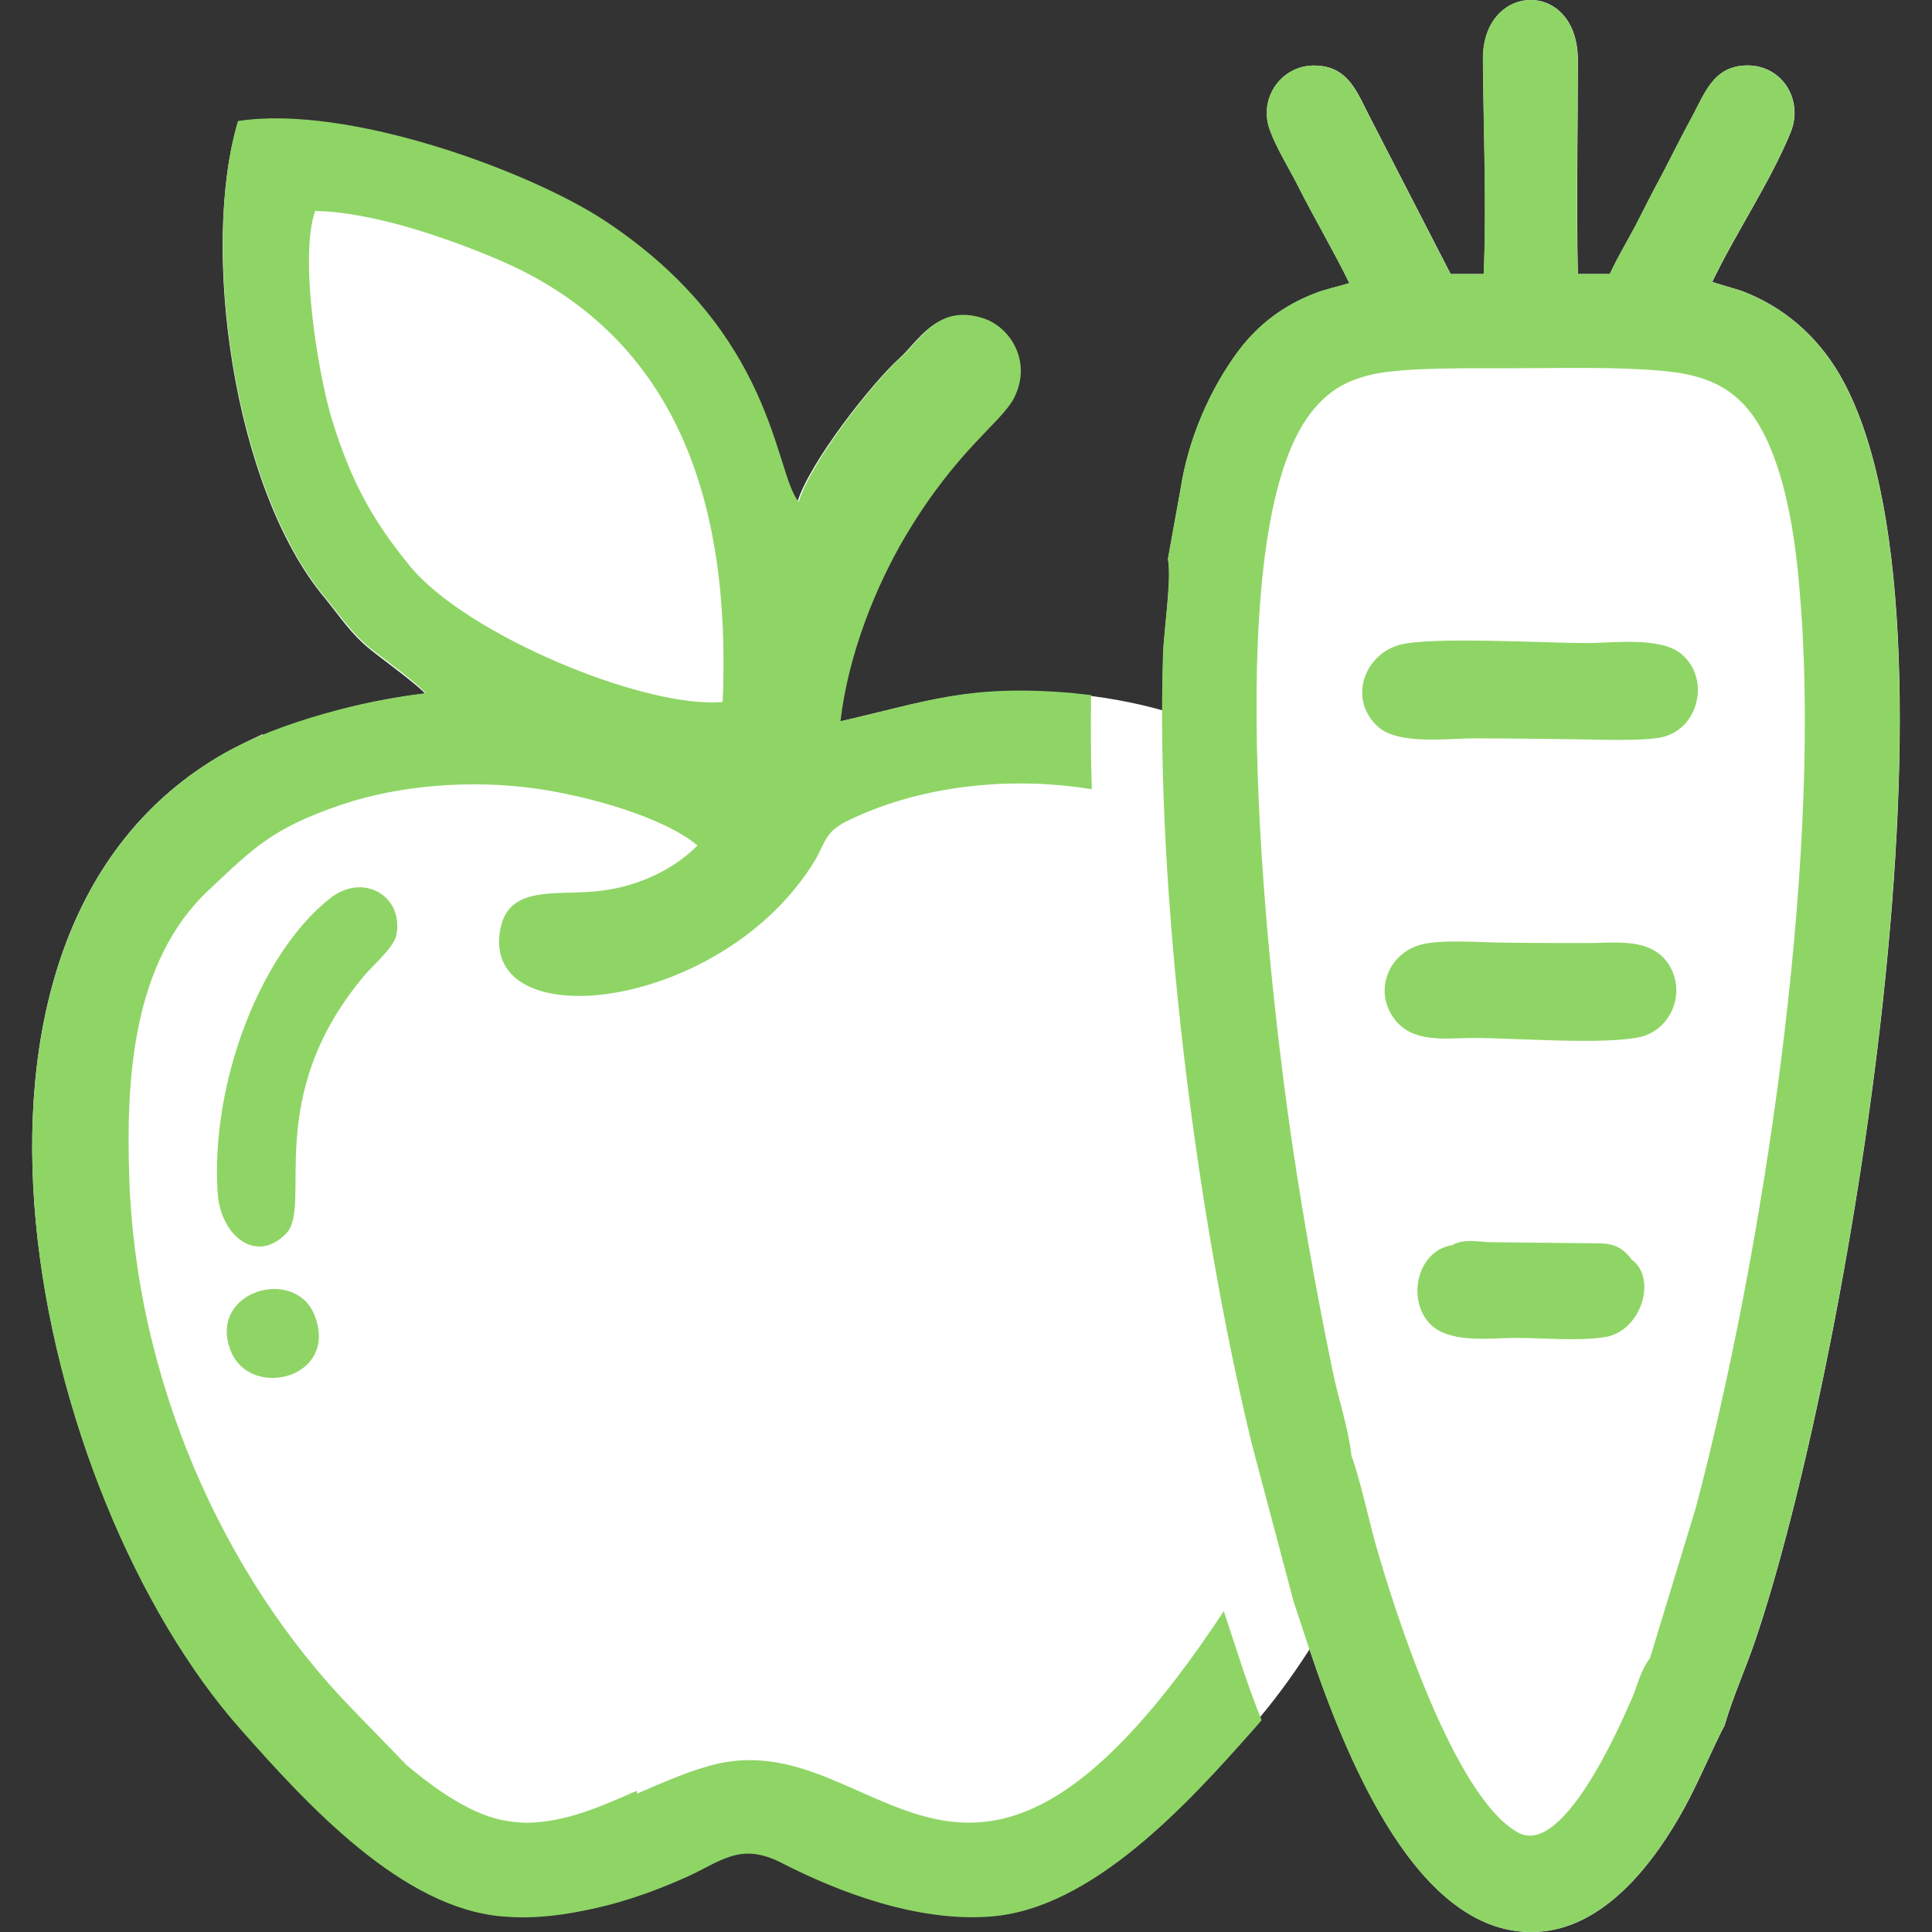 <svg width="60" height="60" viewBox="0 0 60 60" fill="none" xmlns="http://www.w3.org/2000/svg">
<rect x="0" y="0" width="60" height="60" fill="#333333" stroke="none"/>
<path fill-rule="evenodd" clip-rule="evenodd" d="M41.908 8.793C41.418 7.791 40.845 6.824 40.342 5.834C40.05 5.244 39.653 4.631 39.431 4.018C39.08 3.016 39.828 1.99 40.88 2.037C41.885 2.072 42.154 2.886 42.539 3.629L45.052 8.51H46.081C46.174 6.305 46.069 4.018 46.057 1.813C46.057 -0.569 49.014 -0.663 49.002 1.884C49.002 4.089 48.956 6.305 49.002 8.51H49.996C50.23 8.003 50.533 7.496 50.791 7.013C51.083 6.435 51.375 5.869 51.679 5.303C51.971 4.737 52.252 4.171 52.555 3.617C52.941 2.898 53.21 2.096 54.157 2.037C55.302 1.954 56.038 3.075 55.606 4.124C54.963 5.681 53.923 7.202 53.175 8.758L54.075 9.029C55.372 9.513 56.424 10.421 57.125 11.623C61.473 19.052 57.265 42.87 54.507 50.959C54.215 51.82 53.829 52.669 53.572 53.542L53.537 53.648V53.624C53.116 54.45 52.754 55.334 52.31 56.148C51.41 57.787 49.926 59.768 47.927 59.98C45.695 60.216 44.082 58.341 43.03 56.608C42.06 55.004 41.266 53.011 40.67 51.219C40.097 52.115 39.489 52.929 38.858 53.648C36.813 55.947 33.844 59.213 30.701 59.449C28.41 59.626 25.956 58.671 24.261 57.798C22.952 57.126 22.356 57.739 21.269 58.223C20.124 58.742 19.06 59.084 18.067 59.272C17.249 59.437 16.419 59.508 15.612 59.449C12.457 59.213 9.5 55.947 7.455 53.648C1.062 46.443 -2.9 29.027 6.952 23.403C7.338 23.191 7.747 22.99 8.156 22.802L8.214 22.872C9.734 22.188 11.428 21.752 13.205 21.54C12.878 21.198 11.896 20.491 11.487 20.16C10.891 19.677 10.575 19.17 10.084 18.569C7.209 15.125 6.239 7.638 7.385 3.817C10.809 3.287 16.477 5.386 18.78 6.919C24.039 10.421 23.992 14.713 24.752 15.621C25.137 14.347 27.124 11.847 27.931 11.128C28.538 10.586 29.064 9.489 30.455 9.914C31.297 10.185 31.998 11.258 31.437 12.378C31.039 13.168 29.672 13.97 28.059 16.682C27.148 18.215 26.283 20.325 26.049 22.413C28.807 21.788 30.011 21.269 33.178 21.54C34.183 21.622 35.165 21.799 36.1 22.059C36.1 21.481 36.112 20.903 36.123 20.337C36.147 19.594 36.38 18.073 36.287 17.448L36.275 17.354L36.661 15.22C36.895 13.675 37.549 12.119 38.484 10.869C39.103 10.055 39.887 9.477 40.833 9.112C41.114 8.994 41.558 8.9 41.908 8.793Z" fill="white"/>
<path fill-rule="evenodd" clip-rule="evenodd" d="M41.902 8.793C41.411 7.791 40.839 6.824 40.336 5.834C40.044 5.244 39.647 4.631 39.425 4.018C39.074 3.016 39.822 1.99 40.874 2.037C41.879 2.072 42.148 2.886 42.533 3.629L45.046 8.51H46.075C46.168 6.305 46.063 4.018 46.051 1.813C46.051 -0.569 49.008 -0.663 48.996 1.884C48.996 4.089 48.95 6.305 48.996 8.51H49.99C50.224 8.003 50.527 7.496 50.785 7.013C51.077 6.435 51.369 5.869 51.673 5.303C51.965 4.737 52.245 4.171 52.549 3.617C52.935 2.898 53.204 2.096 54.15 2.037C55.296 1.954 56.032 3.075 55.6 4.124C54.957 5.681 53.917 7.202 53.169 8.758L54.069 9.029C55.366 9.513 56.418 10.421 57.119 11.623C61.467 19.052 57.259 42.882 54.501 50.959C54.209 51.82 53.823 52.669 53.566 53.542L53.531 53.648V53.624C53.11 54.45 52.748 55.334 52.304 56.148C51.404 57.798 49.92 59.768 47.921 59.98C45.689 60.216 44.076 58.341 43.024 56.608C42.042 54.992 41.248 52.987 40.652 51.184L40.173 49.733L38.875 44.84C37.134 37.659 35.883 27.719 36.117 20.337C36.141 19.594 36.374 18.073 36.281 17.448L36.269 17.354L36.655 15.22C36.889 13.675 37.543 12.119 38.478 10.869C39.097 10.055 39.88 9.477 40.827 9.112C41.108 8.994 41.552 8.9 41.902 8.793ZM41.972 45.217C42.194 45.771 42.569 47.422 42.697 47.87C43.305 50.04 45.163 55.829 47.15 56.914C48.529 57.669 50.282 53.66 50.668 52.775C50.855 52.351 50.948 51.867 51.24 51.502L52.666 46.821C54.758 38.897 56.523 27.129 55.938 18.969C55.822 17.307 55.611 15.385 54.957 13.852C54.279 12.272 53.321 11.659 51.614 11.517C50.188 11.387 48.529 11.435 47.091 11.435C45.946 11.447 43.714 11.387 42.639 11.623C41.879 11.8 41.376 12.06 40.862 12.637C37.765 16.092 39.378 30.053 39.997 34.581C40.371 37.27 40.839 39.934 41.388 42.587C41.563 43.448 41.879 44.356 41.972 45.217ZM43.445 20.031C44.403 19.759 48.026 19.972 49.265 19.972C50.083 19.972 51.591 19.759 52.234 20.325C53.134 21.104 52.736 22.66 51.603 22.896C50.971 23.037 49.289 22.955 48.587 22.955C47.641 22.943 46.694 22.931 45.759 22.931C44.929 22.931 43.433 23.143 42.791 22.566C41.879 21.74 42.335 20.361 43.445 20.031ZM44.193 29.322C44.836 29.169 46.063 29.275 46.776 29.275C47.629 29.287 48.482 29.287 49.335 29.287C50.177 29.287 51.264 29.11 51.813 29.935C52.374 30.784 51.93 31.952 50.96 32.199C49.873 32.459 47.033 32.235 45.759 32.235C44.894 32.235 43.842 32.423 43.27 31.598C42.65 30.714 43.164 29.546 44.193 29.322ZM50.679 39.121C51.474 39.71 50.971 41.349 49.838 41.526C49.008 41.656 47.933 41.55 47.068 41.55C46.25 41.55 44.929 41.75 44.345 41.043C43.69 40.241 44.064 38.826 45.093 38.673C45.478 38.449 45.934 38.578 46.343 38.578L49.756 38.614C50.212 38.649 50.422 38.791 50.679 39.121ZM6.502 27.624C7.858 26.351 8.454 25.714 10.627 24.983C12.381 24.393 14.601 24.205 16.635 24.488C18.283 24.724 20.597 25.372 21.66 26.256C21.017 26.917 19.942 27.506 18.692 27.66C17.301 27.848 15.7 27.4 15.513 29.016C15.139 32.223 22.455 31.35 25.283 26.764C25.634 26.186 25.599 25.856 26.277 25.514C28.427 24.441 31.244 24.075 33.908 24.511C33.873 23.521 33.873 22.542 33.885 21.587C33.675 21.564 33.464 21.54 33.242 21.516C30.075 21.257 28.859 21.764 26.101 22.401C26.347 20.302 27.212 18.179 28.123 16.646C29.736 13.934 31.103 13.133 31.501 12.343C32.062 11.211 31.36 10.138 30.519 9.878C29.128 9.442 28.602 10.539 27.995 11.081C27.177 11.8 25.19 14.312 24.804 15.585C24.044 14.677 24.091 10.373 18.808 6.871C16.506 5.339 10.826 3.228 7.39 3.759C6.245 7.591 7.215 15.09 10.09 18.545C10.592 19.146 10.908 19.653 11.504 20.137C11.925 20.467 12.906 21.174 13.222 21.528C11.305 21.752 8.699 22.413 6.969 23.391C-2.906 29.027 1.056 46.479 7.472 53.707C9.517 56.018 12.486 59.284 15.641 59.52C16.448 59.591 17.289 59.508 18.096 59.343C19.101 59.154 20.164 58.812 21.321 58.294C22.396 57.81 22.992 57.185 24.302 57.869C26.008 58.742 28.462 59.697 30.765 59.52C33.92 59.284 36.889 56.018 38.934 53.707L39.179 53.424C38.934 52.799 38.7 52.162 38.501 51.537L38.011 50.051V50.028C30.063 62.09 27.422 53.648 22.315 54.768C21.485 54.957 20.643 55.334 19.79 55.7L19.767 55.617C18.668 56.1 17.57 56.596 16.343 56.608C16.015 56.596 15.688 56.56 15.361 56.466C14.321 56.183 13.199 55.299 12.626 54.815L11.002 53.141C6.841 48.896 4.2 42.706 4.013 36.527C3.919 33.591 4.083 29.865 6.502 27.624ZM22.443 21.799C20.047 22.023 14.461 19.712 12.72 17.566C11.644 16.246 10.908 15.031 10.277 12.92C9.856 11.458 9.295 7.98 9.786 6.553C11.586 6.577 13.935 7.414 15.419 8.039C20.982 10.385 22.712 15.514 22.443 21.799ZM7.156 41.927C6.455 40.076 9.213 39.298 9.786 40.89C10.499 42.823 7.741 43.484 7.156 41.927ZM12.31 29.039C12.24 29.405 11.598 29.971 11.352 30.254C8.103 34.062 9.728 37.447 8.886 38.307C7.975 39.262 6.853 38.402 6.759 37.046C6.537 33.638 8.08 29.605 10.254 27.895C11.294 27.082 12.544 27.837 12.31 29.039Z" fill="#8FD566"/>
</svg>
